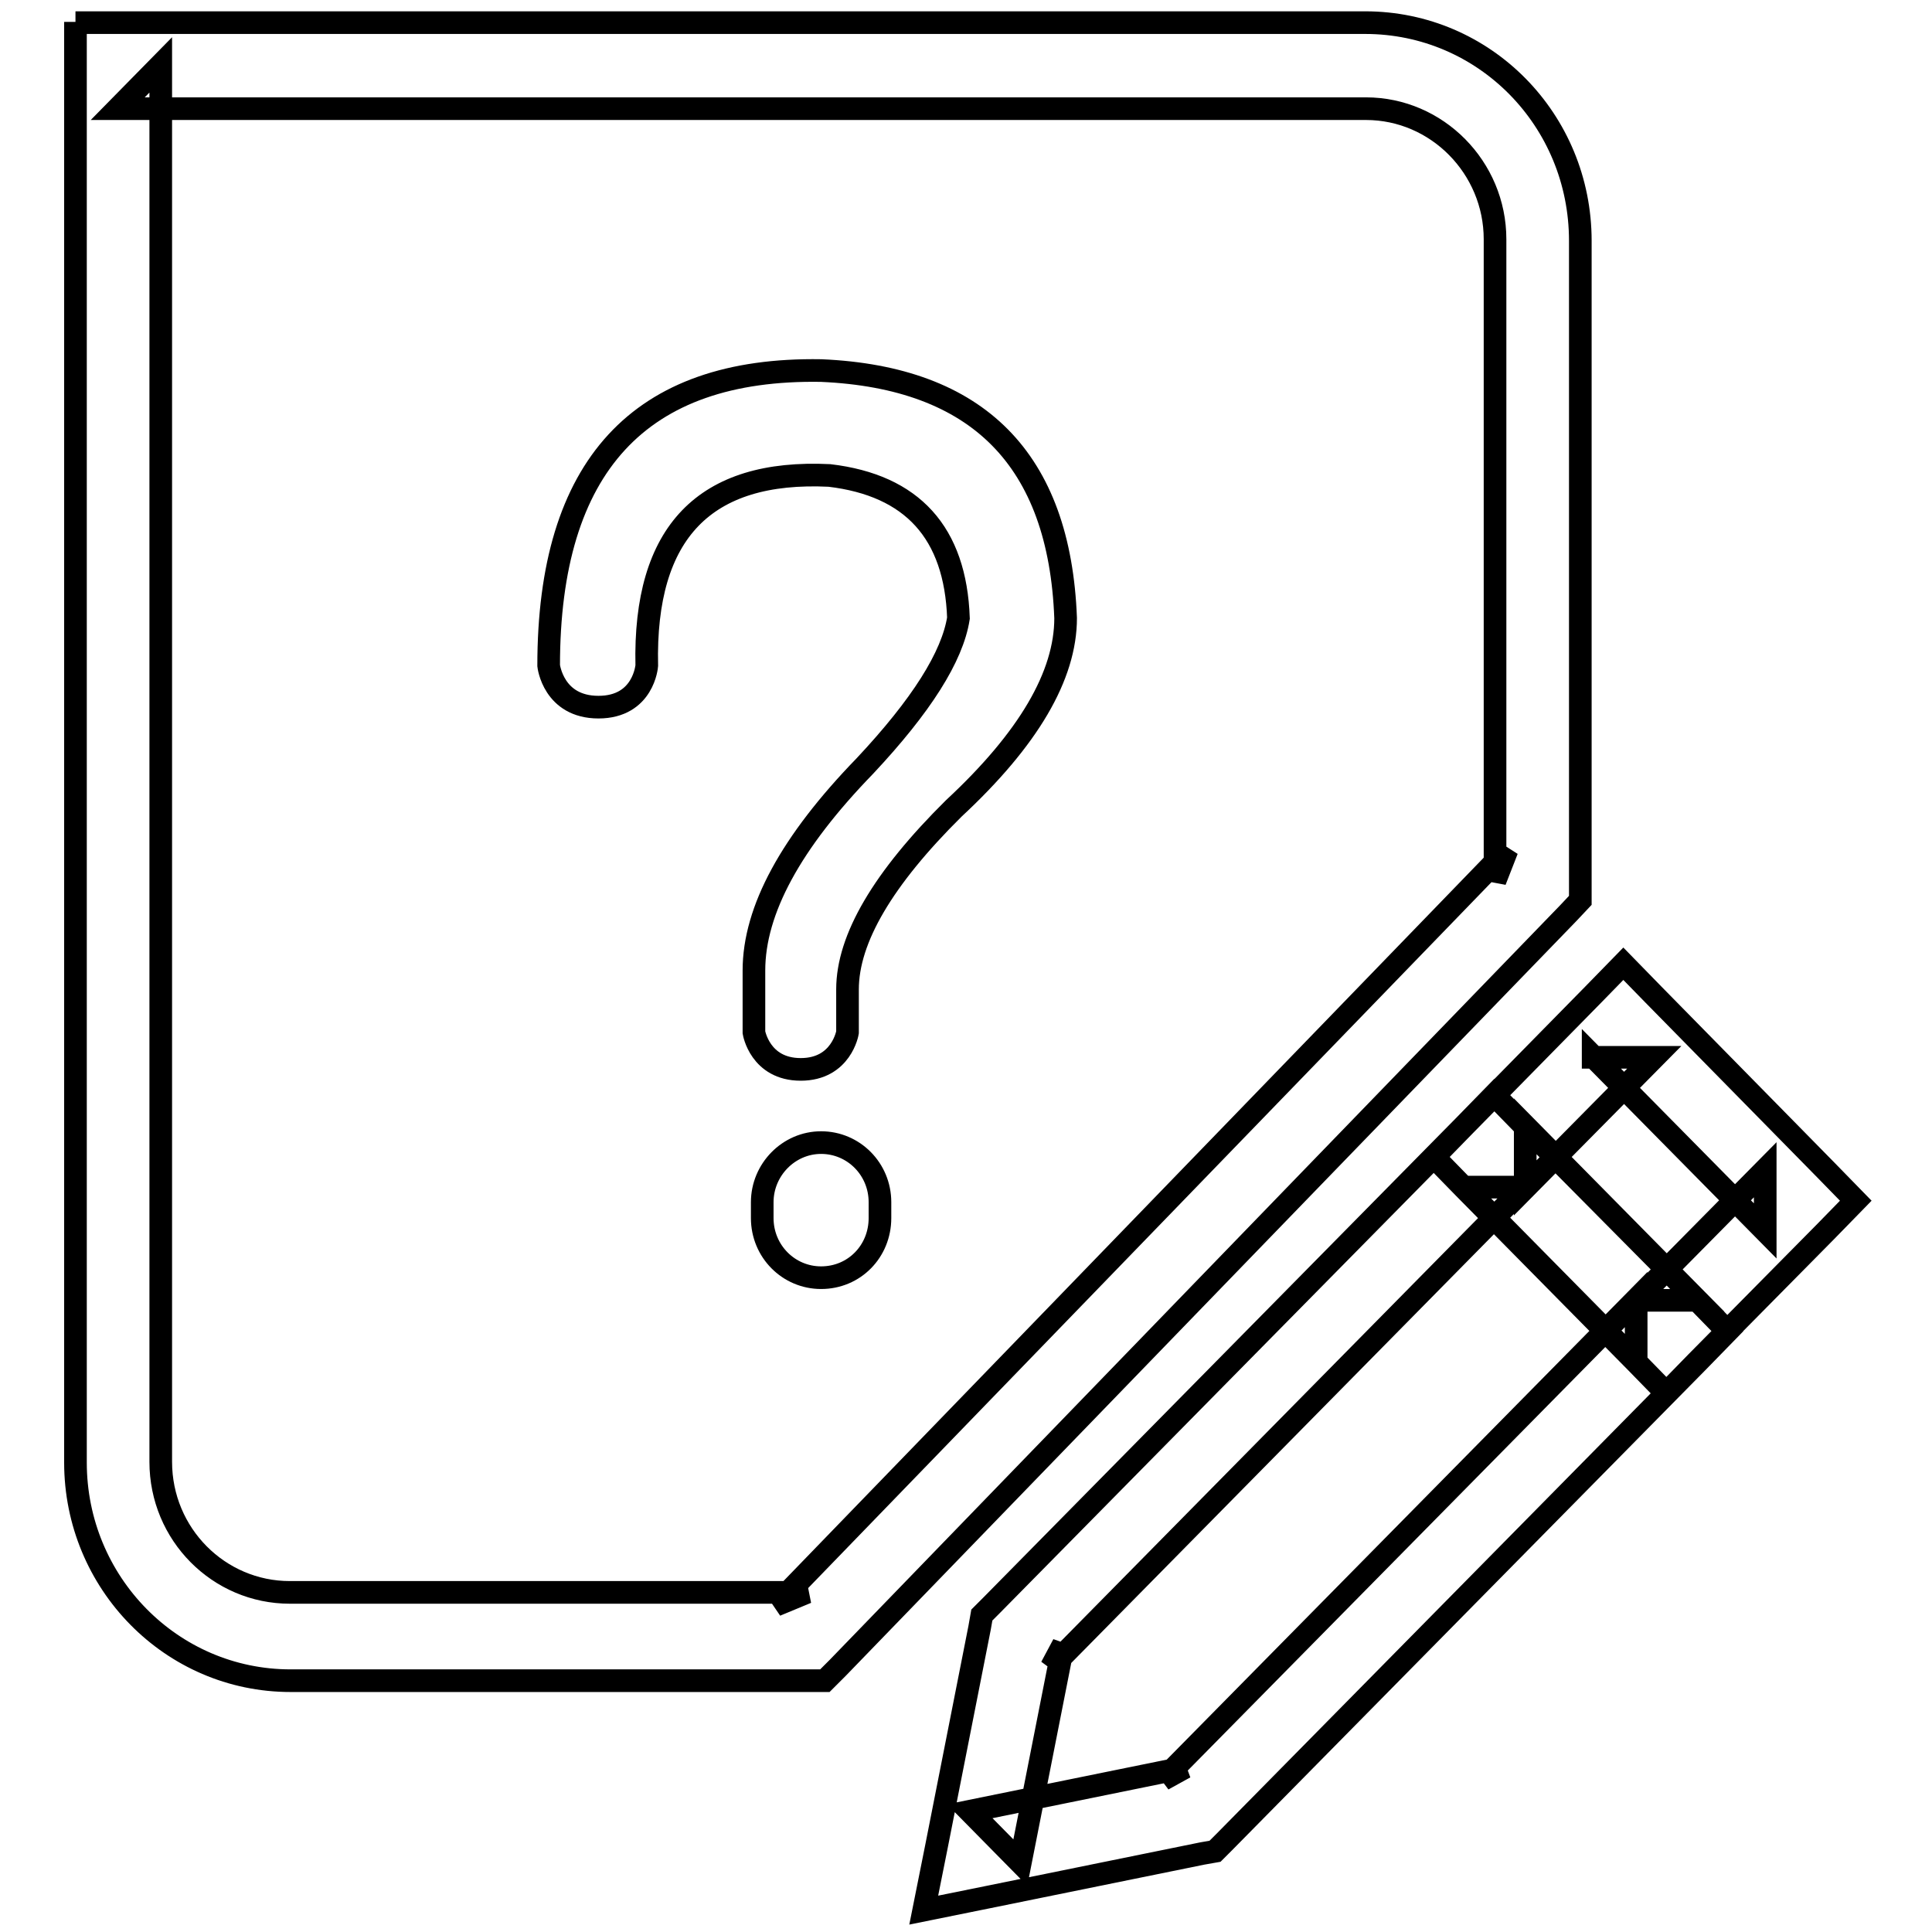 <?xml version="1.0" encoding="utf-8"?>
<!-- Svg Vector Icons : http://www.onlinewebfonts.com/icon -->
<!DOCTYPE svg PUBLIC "-//W3C//DTD SVG 1.1//EN" "http://www.w3.org/Graphics/SVG/1.1/DTD/svg11.dtd">
<svg version="1.1" xmlns="http://www.w3.org/2000/svg" xmlns:xlink="http://www.w3.org/1999/xlink" x="0px" y="0px" viewBox="0 0 256 256" enable-background="new 0 0 256 256" xml:space="preserve">
<g><g><path stroke-width="3" fill-opacity="0" stroke="#000000"  d="M181,14.4c9.4,0,17.1,7.8,17.1,17.3v85l1.6-4.1l-96.9,100.1l4.1-1.7H38.4c-9.4,0-17.1-7.7-17.1-17.3V8.6l-5.7,5.8H181L181,14.4z M10,2.9v5.8v185.1c0,15.9,12.7,28.9,28.5,28.9h68.4h2.4l1.7-1.7l96.8-100l1.6-1.7v-2.4v-85c0-16-12.7-28.9-28.5-28.9H15.7H10L10,2.9z M194,149.2l-4,4.1l4,4.1l22.8,23.1l4,4.1l4-4.1l17.1-17.3l4-4.1l-4-4.1l-22.8-23.2l-4-4.1l-4,4.1L194,149.2L194,149.2z M211.1,140l22.8,23.1V155l-17.1,17.3h8.1l-22.8-23.1v8.2l17.1-17.3H211.1L211.1,140z M131.3,212.8l-1.2,1.2l-0.3,1.7l-5.7,28.9l-1.7,8.5l8.4-1.7l28.5-5.8l1.7-0.3l1.2-1.2l62.7-63.6l4-4.1l-4-4.1L202,149.2l-4-4.1l-4,4.1L131.3,212.8L131.3,212.8z M194,157.3l22.8,23.1v-8.2l-62.7,63.6l2.9-1.6l-28.5,5.8l6.7,6.8l5.7-28.9l-1.6,3l62.7-63.6H194L194,157.3z M108.8,151.4c4.3,0,7.8,3.5,7.8,7.9v2.1c0,4.4-3.4,7.9-7.8,7.9l0,0c-4.3,0-7.8-3.5-7.8-7.9v-2.1C101,155,104.5,151.4,108.8,151.4L108.8,151.4L108.8,151.4z M72.7,88.2c0,0,0.6,5.5,6.6,5.5c6,0,6.4-5.5,6.4-5.5c-0.4-17.7,7.7-26,24.2-25.2c11,1.3,16.7,7.6,17.1,18.9c-0.8,5.1-4.9,11.6-12.4,19.6c-9.8,10.1-14.7,19.1-14.7,27.1v8.2c0,0,0.8,4.9,6.2,4.9c5.4,0,6.2-4.9,6.2-4.9v-5.7c0-6.7,4.7-14.7,14.1-24c9.9-9.2,14.8-17.6,14.8-25.2c-0.8-21-11.6-31.9-32.4-32.8C84.7,48.7,72.7,61.8,72.7,88.2L72.7,88.2z"/></g></g>
</svg>